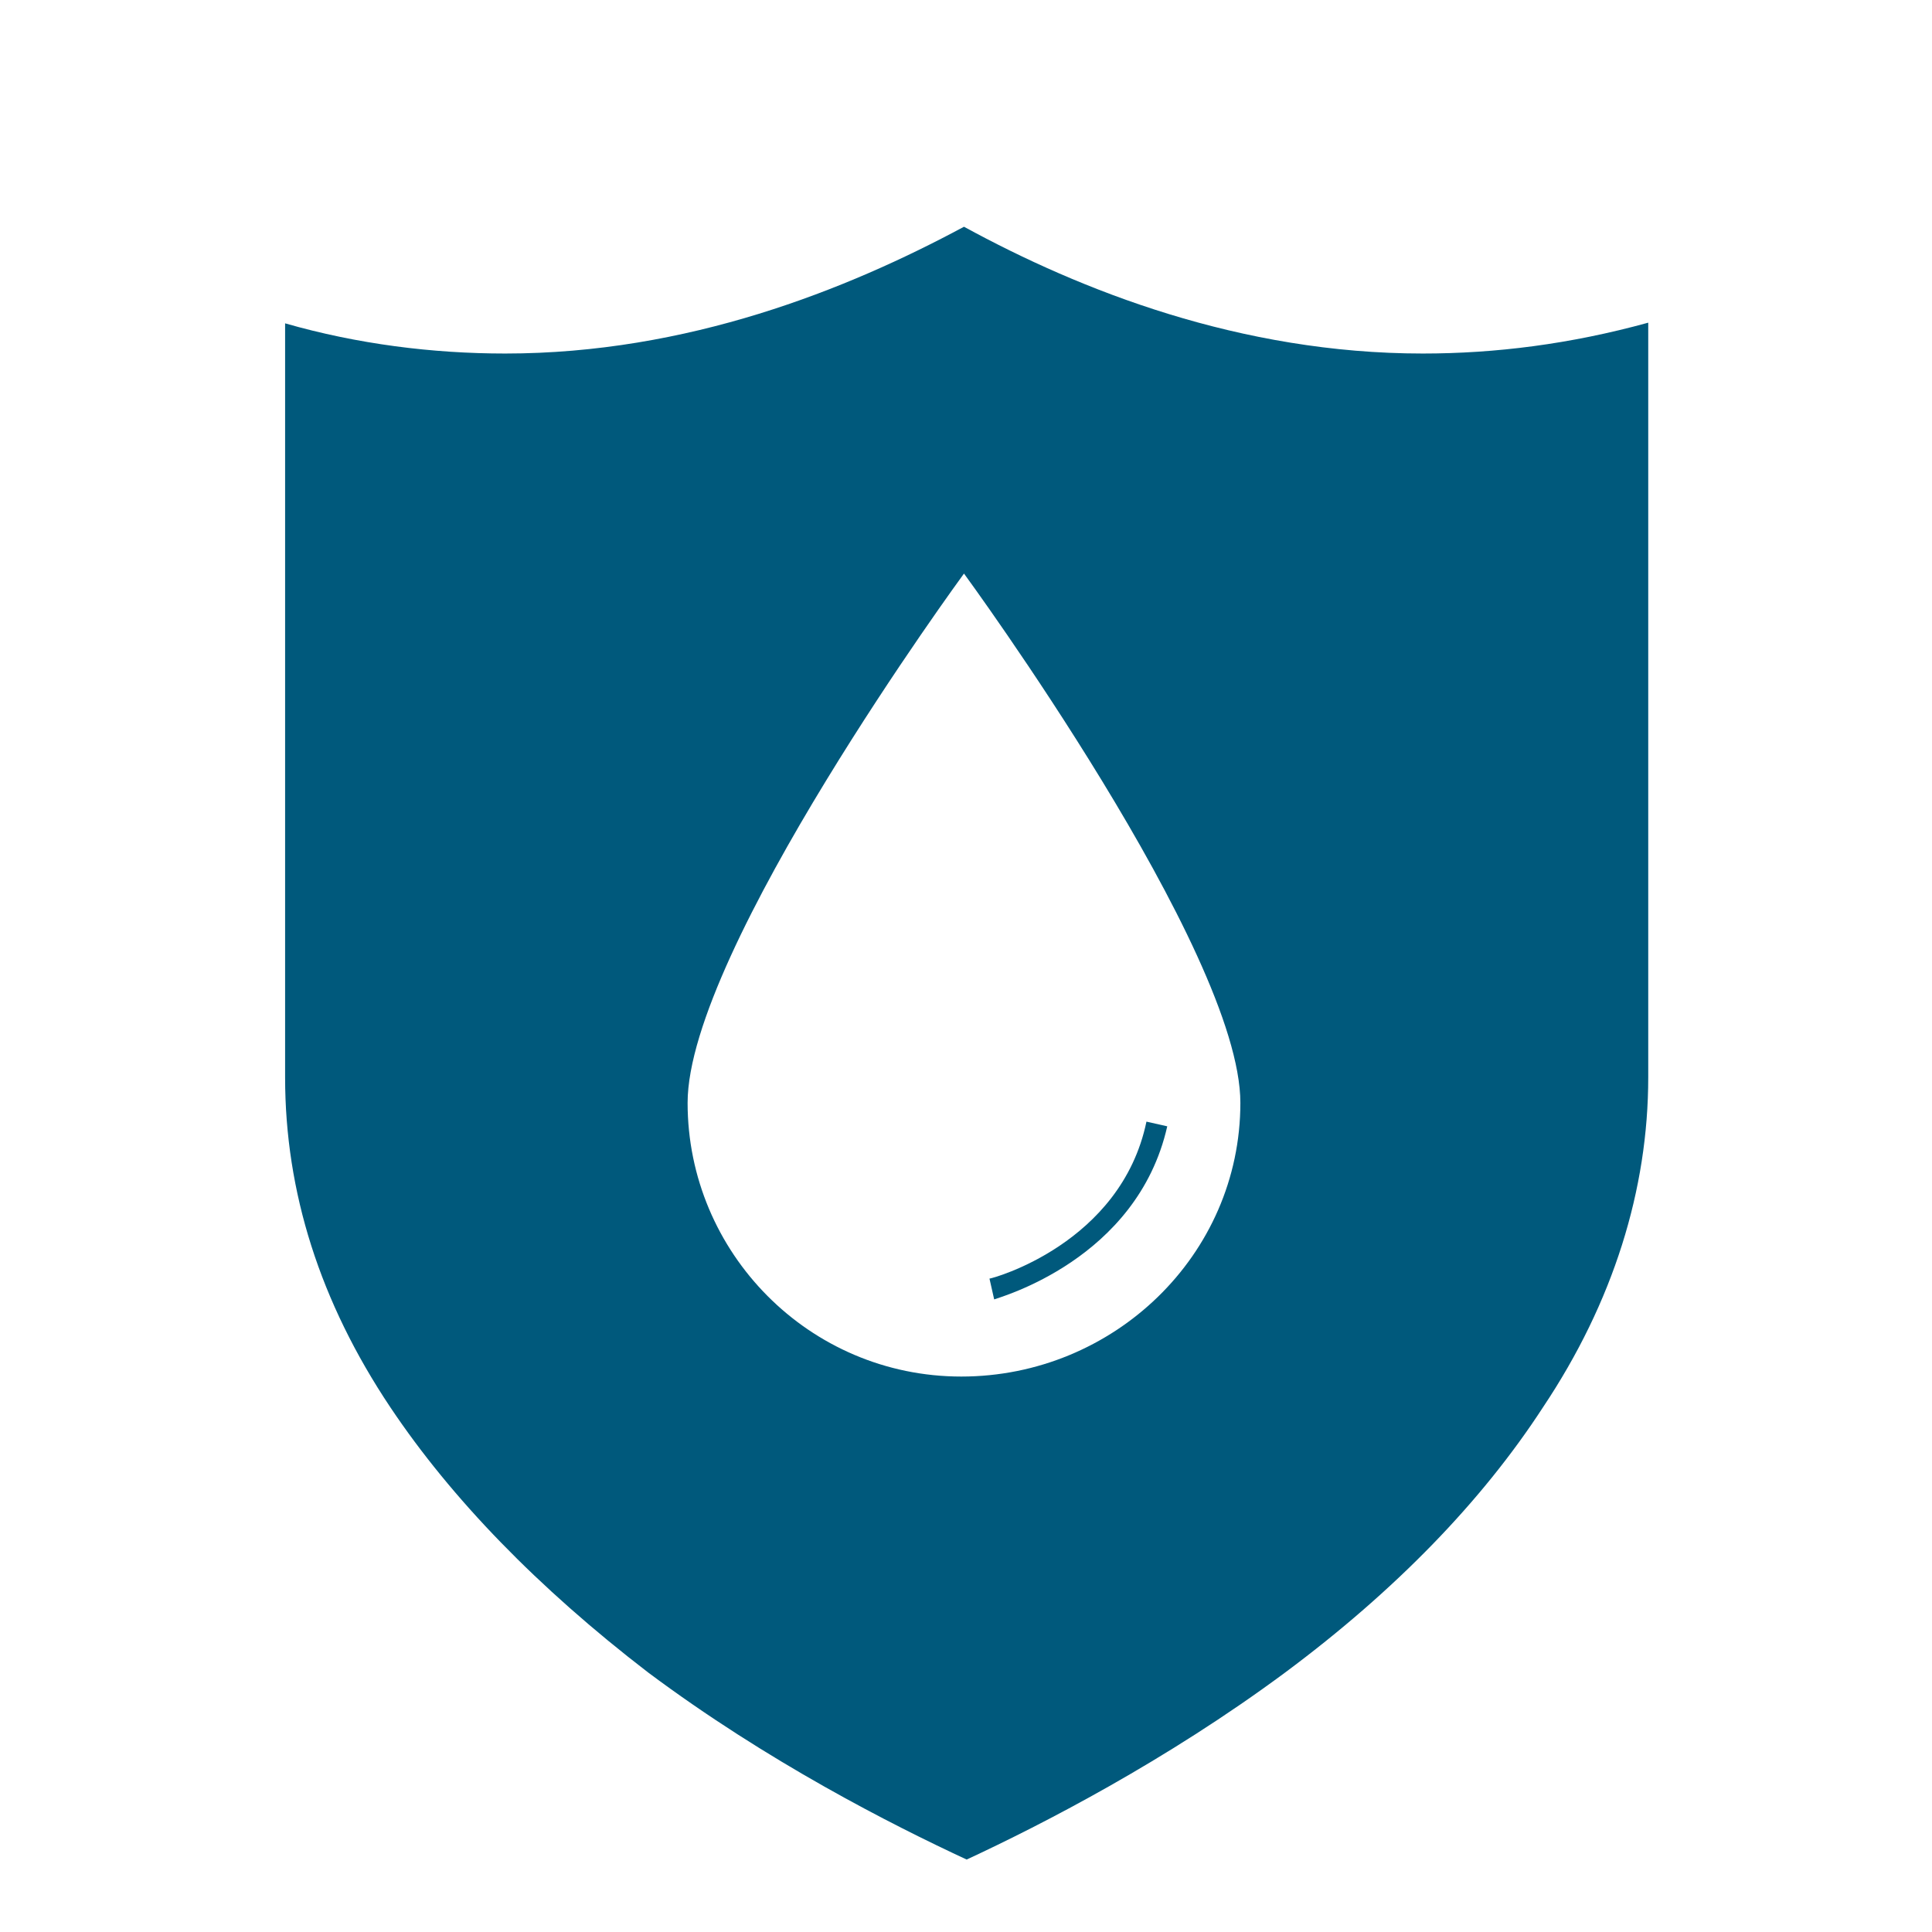 <?xml version="1.0" encoding="utf-8"?>
<!-- Generator: Adobe Illustrator 25.4.1, SVG Export Plug-In . SVG Version: 6.00 Build 0)  -->
<svg version="1.1" id="SvgjsSvg1456" xmlns:svgjs="http://svgjs.com/svgjs"
	 xmlns="http://www.w3.org/2000/svg" xmlns:xlink="http://www.w3.org/1999/xlink" x="0px" y="0px" viewBox="0 0 288 288"
	 style="enable-background:new 0 0 288 288;" xml:space="preserve">
<style type="text/css">
	.st0{fill-rule:evenodd;clip-rule:evenodd;fill:#00597C;}
</style>
<g id="SvgjsG1458">
	<g id="icons">
		<path class="st0" d="M174,167.9l-3.1-0.7c-3.8,18.2-23,23.4-23.4,23.4l0.7,3.1C148.9,193.4,169.5,187.8,174,167.9z"/>
		<path class="st0" d="M212.1,52.7c-27.2,0-51-9.4-68.4-18.9c-17.5,9.4-41.2,18.9-68.4,18.9c-10.8,0-22-1.4-32.8-4.5v112.4
			c0,17.1,5.2,33.5,15.7,49.2c9.1,13.6,22,26.9,38.4,39.5c17.8,13.3,36.3,22.7,47.5,27.9c11.2-5.2,29.7-14.7,47.5-27.9
			c16.4-12.2,29.3-25.5,38.4-39.5c10.5-15.7,15.7-32.5,15.7-49.2V48.1C234.1,51.3,222.9,52.7,212.1,52.7z M143.3,205.2
			c-22.7,0-40.8-18.5-40.8-40.8c0-22.7,41.2-78.9,41.2-78.9s41.2,56.2,41.2,78.9S166,205.2,143.3,205.2z"/>
	</g>
</g>
</svg>
